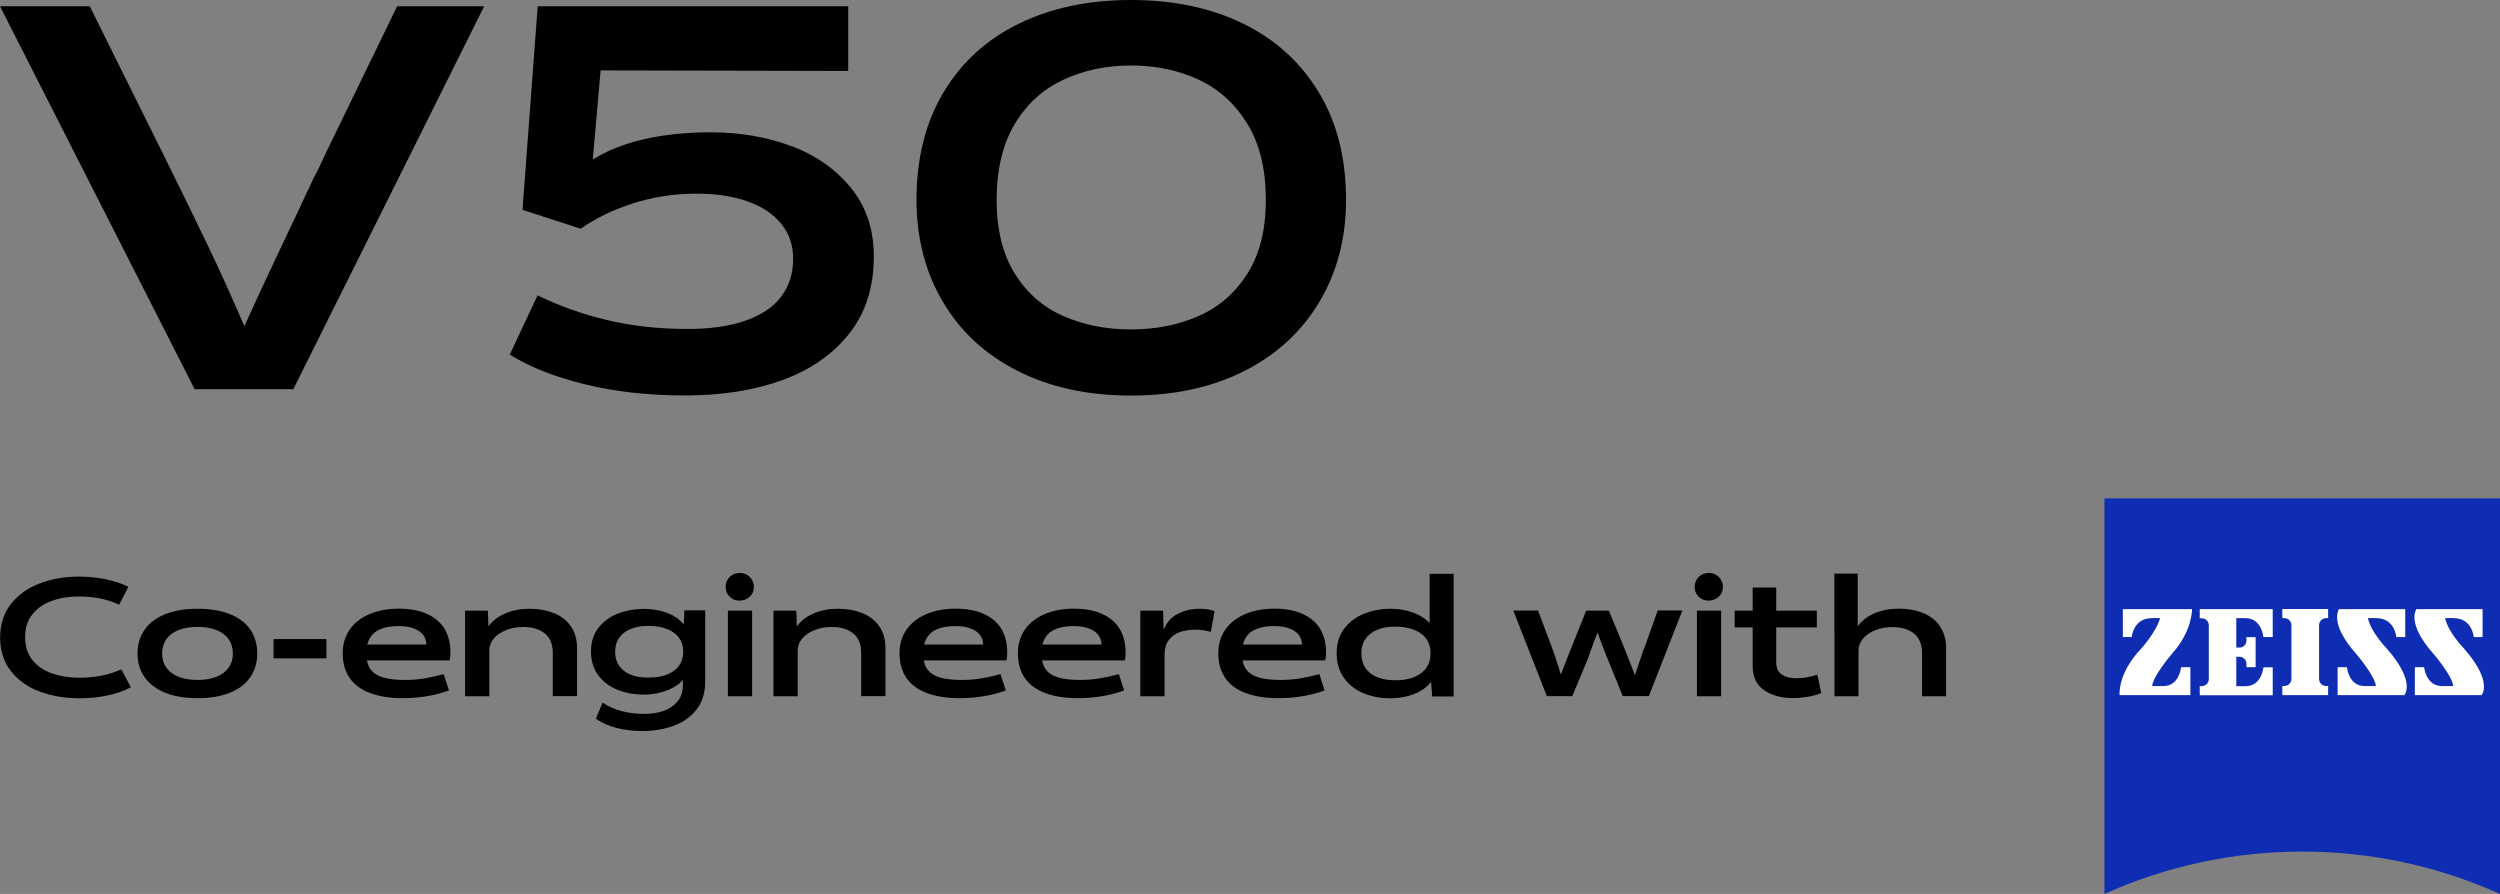 <?xml version="1.0" encoding="UTF-8"?>
<svg id="_图层_1" data-name="图层 1" xmlns="http://www.w3.org/2000/svg" viewBox="0 0 223.73 80">
  <rect x="0" y="0" width="223.73" height="80" fill="#808080" stroke="none"/>
  <defs>
    <style>
      .cls-1 {
        fill: #000;
      }

      .cls-1, .cls-2, .cls-3 {
        stroke-width: 0px;
      }

      .cls-2 {
        fill: #0f2db3;
      }

      .cls-3 {
        fill: #fff;
      }
    </style>
  </defs>
  <g>
    <path class="cls-2" d="M223.72,80c-5.4-2.43-11.39-3.79-17.69-3.79s-12.3,1.36-17.7,3.79v-35.4h35.4v35.4Z"/>
    <g>
      <path class="cls-3" d="M192.57,55.32c-1.66,0-1.8,1.69-1.8,1.69h-.79v-2.5h6.19s.05,1.93-1.78,3.98c0,0-1.74,2.03-1.79,2.91h1c1.44,0,1.59-1.69,1.59-1.69h.83v2.5h-6.33s-.23-1.9,1.96-4.2c0,0,1.35-1.51,1.66-2.7h-.75Z"/>
      <path class="cls-3" d="M208.35,62.21v-.82h-.19c-.34,0-.62-.28-.62-.62v-4.83c0-.34.28-.62.62-.62h.19v-.82h-4.1v.82h.19c.35,0,.62.28.62.62v4.83c0,.34-.28.62-.62.62h-.19v.82h4.1Z"/>
      <path class="cls-3" d="M203.39,62.22v-2.5h-.83s-.15,1.69-1.6,1.69h-.83v-2.63h.29c.35,0,.62.28.62.62v.31h.82v-2.69h-.82v.31c0,.35-.28.62-.62.62h-.29v-2.63h.83c1.44,0,1.6,1.69,1.6,1.69h.83v-2.5h-6.53v.82h.19c.34,0,.62.28.62.62v4.83c0,.34-.28.62-.62.62h-.19v.82h6.53Z"/>
      <path class="cls-3" d="M212.66,55.32c1.66,0,1.79,1.69,1.79,1.69h.8v-2.5h-5.92s-.94,1.23,1.51,3.98c0,0,1.74,2.03,1.78,2.91h-1c-1.44,0-1.59-1.69-1.59-1.69h-.83v2.5h5.97s1.08-1.17-1.6-4.2c0,0-1.41-1.45-1.66-2.7h.76Z"/>
      <path class="cls-3" d="M219.59,55.32c1.66,0,1.79,1.69,1.79,1.69h.79v-2.5h-5.92s-.94,1.23,1.51,3.98c0,0,1.74,2.03,1.78,2.91h-1c-1.44,0-1.6-1.69-1.6-1.69h-.83v2.5h5.97s1.08-1.17-1.6-4.2c0,0-1.41-1.45-1.66-2.7h.75Z"/>
    </g>
  </g>
  <g>
    <path class="cls-1" d="M9.07,60.47c-.62.12-1.28.18-1.98.18-.88,0-1.68-.13-2.42-.38-.73-.25-1.32-.65-1.76-1.19-.44-.54-.66-1.23-.66-2.06s.21-1.49.64-2.03c.43-.54,1-.95,1.73-1.21.72-.27,1.53-.4,2.41-.4.68,0,1.33.06,1.94.18.61.12,1.17.31,1.69.56l.83-1.6c-.62-.31-1.32-.54-2.07-.69-.76-.15-1.54-.23-2.35-.23-1.27,0-2.44.2-3.51.61-1.07.4-1.93,1.02-2.58,1.84-.65.82-.97,1.83-.97,3.01s.33,2.2.98,3.02c.66.82,1.52,1.43,2.59,1.82,1.07.39,2.24.59,3.51.59.91,0,1.75-.08,2.53-.25.78-.16,1.48-.41,2.09-.74l-.85-1.6c-.58.26-1.17.45-1.79.57Z"/>
    <path class="cls-1" d="M20.58,54.96c-.8-.32-1.77-.48-2.9-.48s-2.08.16-2.89.48c-.8.32-1.42.78-1.84,1.38s-.64,1.31-.64,2.14.21,1.53.64,2.13c.42.6,1.04,1.06,1.84,1.39.81.32,1.77.48,2.89.48s2.08-.16,2.88-.48c.8-.32,1.41-.78,1.83-1.39.42-.6.63-1.31.63-2.13s-.21-1.54-.62-2.14c-.42-.6-1.02-1.06-1.82-1.38ZM20.46,59.74c-.25.36-.6.63-1.07.82-.47.19-1.04.29-1.71.29s-1.23-.1-1.71-.29c-.48-.19-.84-.47-1.09-.82-.25-.36-.37-.78-.37-1.26s.13-.91.37-1.27c.25-.36.61-.63,1.09-.82.48-.19,1.05-.29,1.71-.29s1.23.1,1.71.29c.47.19.83.47,1.08.82.24.36.37.78.37,1.27s-.12.9-.37,1.26Z"/>
    <rect class="cls-1" x="24.48" y="57.19" width="4.73" height="1.73"/>
    <path class="cls-1" d="M38.17,54.92c-.69-.3-1.52-.45-2.47-.45-1.02,0-1.9.17-2.66.5-.76.33-1.35.8-1.76,1.4-.41.6-.61,1.3-.61,2.1,0,.87.21,1.6.62,2.2s1.02,1.05,1.82,1.35c.8.3,1.78.46,2.94.46.75,0,1.48-.06,2.18-.18.7-.12,1.35-.29,1.95-.51l-.47-1.46c-.62.17-1.22.3-1.78.39-.56.09-1.13.13-1.72.13-.8,0-1.45-.08-1.95-.23-.5-.15-.87-.4-1.12-.75-.15-.21-.24-.47-.3-.77h7.4c.05-.22.07-.46.07-.71,0-.85-.19-1.56-.55-2.15-.37-.58-.9-1.02-1.6-1.32ZM32.87,57.68c.05-.21.13-.41.23-.58.22-.37.54-.64.97-.81.42-.17.95-.26,1.59-.26.56,0,1.02.07,1.39.22.37.14.65.34.83.58.18.25.27.53.28.85h-5.29Z"/>
    <path class="cls-1" d="M49.56,54.87c-.64-.26-1.36-.39-2.17-.39s-1.56.14-2.21.43c-.63.28-1.12.66-1.47,1.15l-.05-1.41h-2.04v7.66h2.17v-4.16c.02-.37.14-.71.39-1,.27-.32.64-.57,1.11-.76.47-.19.98-.28,1.55-.28.82,0,1.46.2,1.93.59.47.39.7.97.7,1.73v3.87h2.17v-4.32c0-.77-.19-1.42-.56-1.94-.37-.53-.88-.92-1.52-1.18Z"/>
    <path class="cls-1" d="M61.17,55.87c-.18-.22-.39-.43-.66-.61-.39-.26-.84-.45-1.34-.58-.5-.12-1.01-.19-1.55-.19-.81,0-1.58.14-2.3.41-.72.27-1.31.7-1.76,1.28-.45.58-.67,1.28-.67,2.11s.21,1.55.64,2.12c.42.58.99,1.01,1.7,1.31.71.29,1.49.44,2.35.44.59,0,1.13-.07,1.65-.22.51-.14.96-.35,1.34-.61.21-.14.39-.31.54-.48v.47c0,.59-.16,1.07-.47,1.45-.32.38-.73.66-1.25.85-.52.18-1.09.27-1.71.27-.72,0-1.4-.08-2.04-.25-.64-.16-1.21-.42-1.71-.77l-.6,1.44c.49.37,1.1.64,1.83.83.73.19,1.5.28,2.31.28.99,0,1.92-.15,2.77-.45.85-.3,1.54-.78,2.07-1.44.53-.66.8-1.51.8-2.54v-6.37h-1.86l-.06,1.22ZM60.8,59.53c-.23.34-.58.61-1.05.81-.47.2-1.04.3-1.73.3-.62,0-1.16-.09-1.6-.27-.44-.18-.78-.45-1.02-.8-.24-.35-.35-.76-.35-1.24s.12-.91.37-1.26c.24-.35.59-.61,1.03-.79s.97-.27,1.57-.27c.66,0,1.23.1,1.7.29.47.19.82.46,1.06.79.24.33.36.71.36,1.13v.16c0,.42-.11.81-.34,1.15Z"/>
    <rect class="cls-1" x="65.14" y="54.65" width="2.17" height="7.66"/>
    <path class="cls-1" d="M66.18,51.28c-.35,0-.65.12-.88.35-.24.24-.36.54-.36.9,0,.35.12.64.36.87.24.24.53.35.88.35s.67-.12.92-.35c.25-.24.37-.53.37-.87s-.13-.66-.37-.9c-.25-.24-.55-.36-.92-.36Z"/>
    <path class="cls-1" d="M77.16,54.87c-.64-.26-1.36-.39-2.17-.39s-1.56.14-2.21.43c-.63.28-1.12.66-1.47,1.15l-.05-1.41h-2.04v7.66h2.17v-4.16c.02-.37.14-.71.39-1,.27-.32.64-.57,1.11-.76.47-.19.98-.28,1.55-.28.82,0,1.46.2,1.93.59.47.39.7.97.7,1.73v3.87h2.17v-4.32c0-.77-.19-1.42-.56-1.94-.37-.53-.88-.92-1.52-1.18Z"/>
    <path class="cls-1" d="M88,54.92c-.69-.3-1.52-.45-2.47-.45-1.02,0-1.9.17-2.66.5-.76.33-1.35.8-1.76,1.4-.41.6-.61,1.3-.61,2.1,0,.87.21,1.6.62,2.2.41.6,1.02,1.05,1.82,1.35.8.3,1.78.46,2.94.46.75,0,1.48-.06,2.18-.18.7-.12,1.35-.29,1.95-.51l-.47-1.46c-.62.17-1.22.3-1.78.39-.56.09-1.13.13-1.72.13-.8,0-1.45-.08-1.95-.23-.5-.15-.87-.4-1.12-.75-.15-.21-.24-.47-.3-.77h7.4c.05-.22.07-.46.07-.71,0-.85-.19-1.56-.55-2.15-.37-.58-.9-1.02-1.6-1.32ZM82.7,57.68c.05-.21.13-.41.23-.58.22-.37.54-.64.97-.81.42-.17.95-.26,1.59-.26.56,0,1.02.07,1.39.22.37.14.65.34.83.58.18.25.27.53.28.85h-5.29Z"/>
    <path class="cls-1" d="M98.59,54.92c-.69-.3-1.52-.45-2.47-.45-1.02,0-1.9.17-2.66.5-.76.33-1.35.8-1.76,1.4-.41.6-.61,1.3-.61,2.1,0,.87.21,1.6.62,2.2.41.6,1.02,1.05,1.82,1.35.8.3,1.78.46,2.94.46.75,0,1.48-.06,2.18-.18.7-.12,1.35-.29,1.95-.51l-.47-1.46c-.62.17-1.22.3-1.78.39-.56.09-1.13.13-1.72.13-.8,0-1.45-.08-1.95-.23-.5-.15-.87-.4-1.12-.75-.15-.21-.24-.47-.3-.77h7.4c.05-.22.07-.46.07-.71,0-.85-.19-1.56-.55-2.15-.37-.58-.9-1.02-1.6-1.32ZM93.29,57.68c.05-.21.13-.41.23-.58.22-.37.54-.64.97-.81.42-.17.95-.26,1.59-.26.56,0,1.02.07,1.39.22.37.14.65.34.83.58.18.25.27.53.28.85h-5.29Z"/>
    <path class="cls-1" d="M105.3,54.99c-.56.31-.93.79-1.17,1.39l-.04-1.73h-2.04v7.66h2.17v-3.83c.02-.48.13-.88.37-1.19.26-.34.59-.58.99-.72.4-.14.85-.22,1.33-.22.53,0,1.01.07,1.45.2l.33-1.85c-.35-.15-.8-.22-1.36-.22-.74,0-1.42.17-2.03.51Z"/>
    <path class="cls-1" d="M116.53,54.92c-.69-.3-1.52-.45-2.47-.45-1.02,0-1.9.17-2.66.5-.76.33-1.35.8-1.76,1.4-.41.6-.61,1.3-.61,2.1,0,.87.21,1.6.62,2.2.41.6,1.02,1.05,1.82,1.35.8.3,1.78.46,2.94.46.75,0,1.48-.06,2.18-.18.7-.12,1.35-.29,1.95-.51l-.47-1.46c-.62.17-1.22.3-1.78.39-.56.09-1.13.13-1.72.13-.8,0-1.45-.08-1.95-.23-.5-.15-.87-.4-1.12-.75-.15-.21-.24-.47-.3-.77h7.4c.05-.22.07-.46.07-.71,0-.85-.19-1.56-.55-2.15-.37-.58-.9-1.02-1.6-1.32ZM111.23,57.68c.05-.21.13-.41.23-.58.22-.37.54-.64.97-.81.42-.17.95-.26,1.59-.26.56,0,1.02.07,1.39.22.37.14.65.34.83.58.18.25.27.53.28.85h-5.29Z"/>
    <path class="cls-1" d="M127.94,55.76c-.16-.18-.35-.34-.56-.48-.41-.27-.86-.46-1.36-.6-.5-.13-1.03-.2-1.58-.2-.83,0-1.61.15-2.34.43-.73.29-1.33.73-1.79,1.33-.46.6-.69,1.33-.69,2.21s.22,1.6.65,2.21c.43.61,1.01,1.06,1.73,1.37.72.3,1.52.46,2.39.46.59,0,1.15-.07,1.68-.22.52-.15.98-.36,1.36-.63.26-.19.47-.4.64-.63l.1,1.32h1.92v-10.98h-2.15v4.43ZM127.67,59.73c-.23.35-.59.63-1.06.84-.47.21-1.06.31-1.75.31-.64,0-1.18-.1-1.64-.29-.46-.19-.8-.47-1.04-.83-.23-.36-.35-.79-.35-1.28s.12-.94.37-1.3c.24-.36.6-.63,1.05-.82.46-.19.99-.28,1.6-.28.68,0,1.26.1,1.74.3.48.2.84.47,1.07.82.24.35.36.74.36,1.18v.16c0,.44-.12.84-.35,1.19Z"/>
    <path class="cls-1" d="M147.11,58.06l-.22.65c-.18.51-.33.97-.47,1.39-.04.11-.07.22-.11.33-.08-.22-.16-.44-.26-.69-.27-.69-.52-1.32-.74-1.88l-1.33-3.21h-2.03l-1.26,3.15c-.16.39-.31.79-.47,1.18-.21.52-.39.99-.54,1.39-.08-.25-.14-.48-.22-.74-.19-.6-.38-1.15-.56-1.65l-1.26-3.34h-2.21l3,7.66h2.28l1.4-3.37c.13-.34.32-.89.59-1.65.1-.25.18-.46.27-.67.04.12.07.22.12.34.28.77.54,1.44.78,2.02l1.35,3.32h2.34l3-7.66h-2.21l-1.21,3.41Z"/>
    <path class="cls-1" d="M152.9,51.28c-.35,0-.65.12-.88.35-.24.24-.36.54-.36.9,0,.35.12.64.36.87.24.24.53.35.88.35s.67-.12.92-.35c.25-.24.37-.53.37-.87s-.13-.66-.37-.9c-.25-.24-.55-.36-.92-.36Z"/>
    <rect class="cls-1" x="151.86" y="54.65" width="2.17" height="7.66"/>
    <path class="cls-1" d="M161.72,60.62c-.33.05-.64.08-.93.08-.55,0-.99-.11-1.33-.33-.33-.22-.5-.58-.5-1.07v-3.15h3.63v-1.5h-3.63v-2.07h-2.11v2.07h-1.61v1.5h1.61v3.45c0,.99.35,1.72,1.04,2.18.69.46,1.54.69,2.55.69.44,0,.88-.04,1.32-.11.44-.07.85-.18,1.23-.33l-.35-1.65c-.28.1-.59.17-.92.22Z"/>
    <path class="cls-1" d="M173.61,56.04c-.37-.53-.87-.92-1.51-1.18-.64-.26-1.36-.39-2.16-.39s-1.56.14-2.22.43c-.64.28-1.13.67-1.47,1.16v-4.73h-2.09v5.14h.01v5.84h2.15v-4.07c0-.41.13-.77.4-1.08.27-.32.63-.57,1.1-.76.46-.19.98-.28,1.56-.28.81,0,1.45.2,1.92.59.47.39.71.97.71,1.73v3.87h2.15v-4.32c0-.77-.19-1.42-.56-1.94Z"/>
  </g>
  <g>
    <path class="cls-1" d="M29.11,13.8c-.35.78-.69,1.49-1.03,2.11-1.1,2.35-2.2,4.69-3.31,7.02-.9,1.89-1.87,3.98-2.9,6.26-1.22-2.82-2.3-5.2-3.21-7.09-1.08-2.25-2.43-5.02-4.06-8.31L8.03.56H0l17.42,34.27h8.83L43.33.56h-7.79l-6.43,13.24Z"/>
    <path class="cls-1" d="M70.82,13.08c-2.21-.83-4.61-1.24-7.21-1.24-2.16,0-4.14.2-5.94.61-1.8.41-3.34,1.02-4.62,1.83l.7-7.98,22.16.05V.56h-27.79l-1.36,18.22,5.21,1.69c1.28-.91,2.82-1.66,4.62-2.25,1.8-.59,3.73-.89,5.8-.89,1.69,0,3.18.23,4.48.68,1.3.45,2.31,1.12,3.03,2,.72.88,1.08,1.92,1.08,3.14,0,1.31-.35,2.44-1.06,3.38-.7.94-1.77,1.66-3.19,2.16-1.42.5-3.15.75-5.19.75-2.6,0-5.01-.27-7.23-.8-2.22-.53-4.29-1.27-6.2-2.21l-2.49,5.3c1.75,1.1,3.97,1.98,6.67,2.65,2.69.67,5.7,1.01,9.01,1.01s6.2-.46,8.73-1.38c2.53-.92,4.53-2.32,5.99-4.18,1.46-1.86,2.18-4.15,2.18-6.88,0-2.41-.68-4.45-2.04-6.13-1.36-1.67-3.15-2.93-5.35-3.76Z"/>
    <path class="cls-1" d="M118.02,8.26c-1.63-2.69-3.89-4.74-6.78-6.15-2.9-1.41-6.24-2.11-10.02-2.11s-7.13.7-10.02,2.11c-2.9,1.41-5.15,3.46-6.76,6.15-1.61,2.69-2.42,5.9-2.42,9.62,0,3.41.78,6.45,2.35,9.11,1.56,2.66,3.79,4.73,6.69,6.2,2.89,1.47,6.28,2.21,10.16,2.21s7.27-.74,10.16-2.21c2.89-1.47,5.13-3.54,6.71-6.2,1.58-2.66,2.37-5.7,2.37-9.11,0-3.72-.81-6.93-2.44-9.62ZM111.64,24.48c-1.1,1.74-2.55,3-4.37,3.8-1.82.8-3.83,1.2-6.06,1.2s-4.24-.4-6.06-1.2c-1.82-.8-3.26-2.07-4.34-3.8-1.08-1.74-1.62-3.94-1.62-6.6s.54-4.98,1.62-6.78c1.08-1.8,2.53-3.12,4.37-3.97,1.83-.85,3.84-1.27,6.03-1.27s4.24.42,6.06,1.27c1.81.84,3.27,2.17,4.37,3.97,1.1,1.8,1.64,4.06,1.64,6.78s-.55,4.86-1.64,6.6Z"/>
  </g>
</svg>